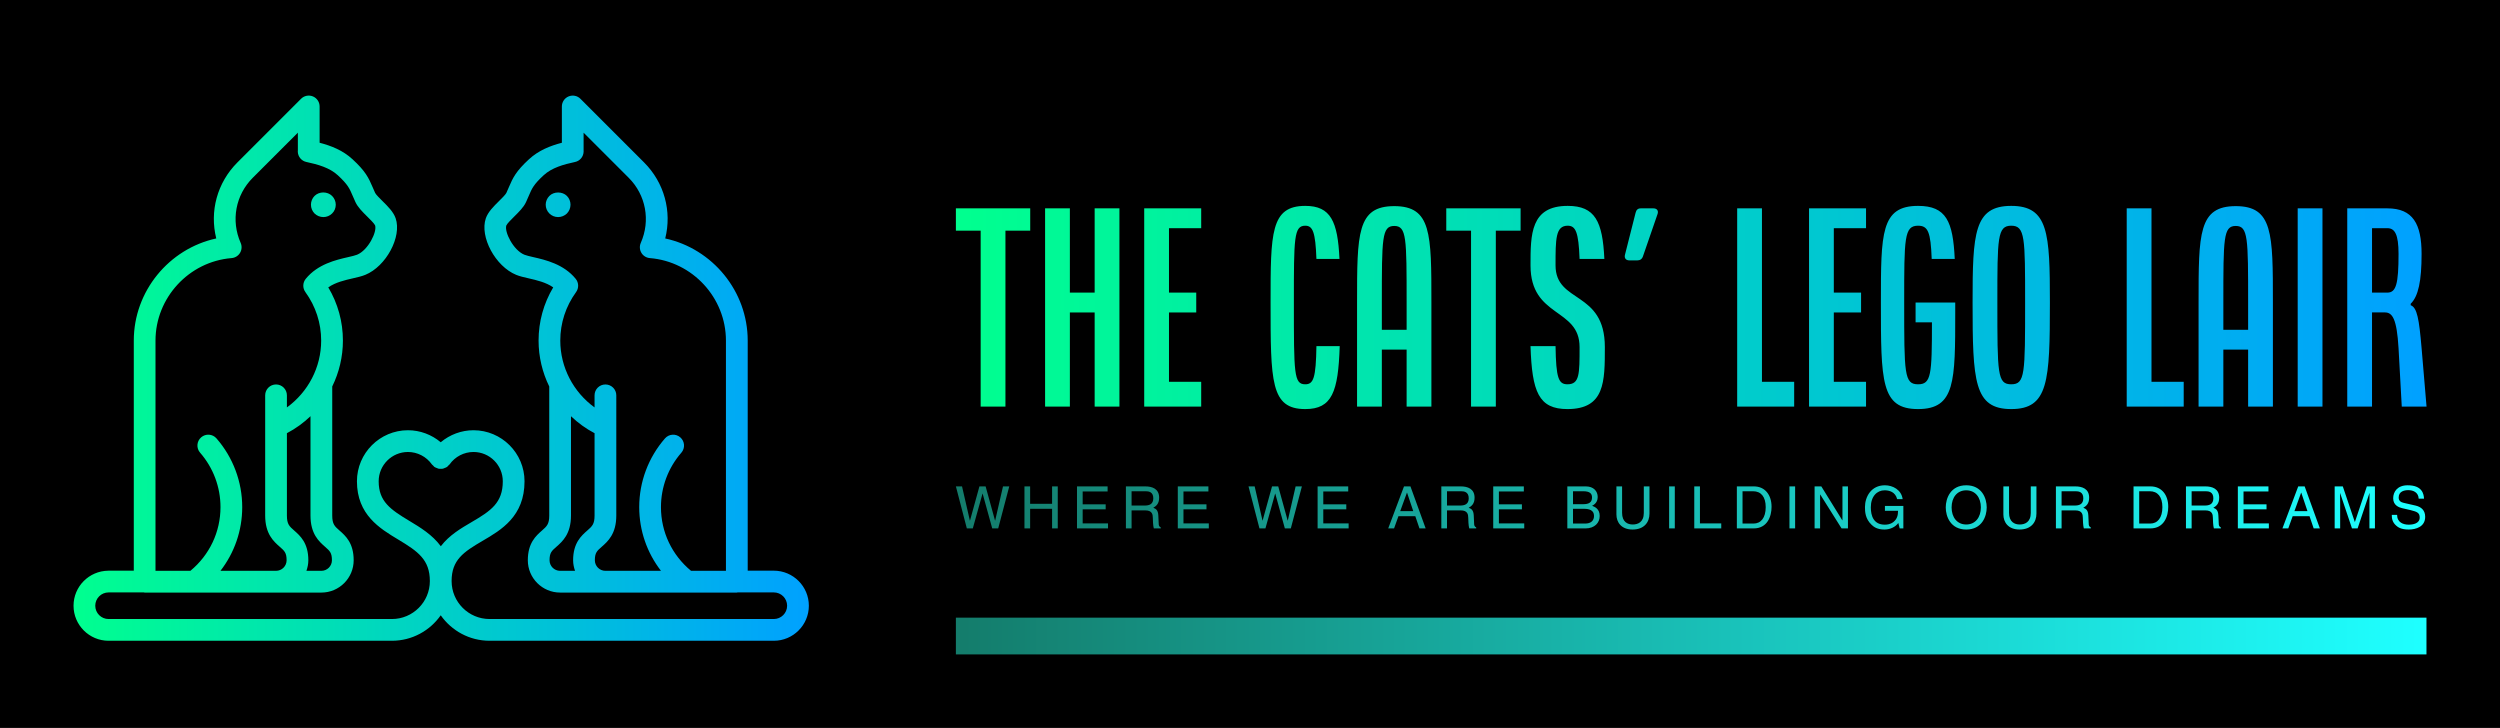 <svg xmlns="http://www.w3.org/2000/svg" xmlns:xlink="http://www.w3.org/1999/xlink" width="3187.5" height="928.125" viewBox="0 0 3187.5 928.125"><rect fill="#000000" width="3187.5" height="928.125"></rect><g transform="scale(9.375) translate(10, 10)"><defs id="SvgjsDefs1069"><linearGradient id="SvgjsLinearGradient1078"><stop id="SvgjsStop1079" stop-color="#00ff8f" offset="0"></stop><stop id="SvgjsStop1080" stop-color="#00a1ff" offset="1"></stop></linearGradient><linearGradient id="SvgjsLinearGradient1081"><stop id="SvgjsStop1082" stop-color="#147d6c" offset="0"></stop><stop id="SvgjsStop1083" stop-color="#1effff" offset="1"></stop></linearGradient><linearGradient id="SvgjsLinearGradient1084"><stop id="SvgjsStop1085" stop-color="#00ff8f" offset="0"></stop><stop id="SvgjsStop1086" stop-color="#00a1ff" offset="1"></stop></linearGradient><linearGradient id="SvgjsLinearGradient1087"><stop id="SvgjsStop1088" stop-color="#147d6c" offset="0"></stop><stop id="SvgjsStop1089" stop-color="#1effff" offset="1"></stop></linearGradient></defs><g id="SvgjsG1070" transform="matrix(1.25,0,0,1.25,-12.498,-22.428)" fill="url(#SvgjsLinearGradient1078)"><path xmlns="http://www.w3.org/2000/svg" d="M61.77,31.26c-0.25,0.25-0.399,0.6-0.399,0.95c0,0.36,0.14,0.7,0.399,0.96c0.25,0.25,0.59,0.39,0.95,0.39  s0.7-0.14,0.96-0.39c0.25-0.26,0.39-0.6,0.39-0.96c0-0.35-0.14-0.7-0.39-0.95C63.18,30.76,62.26,30.76,61.77,31.26z M37.18,33.56  c0.36,0,0.7-0.14,0.95-0.39c0.26-0.25,0.4-0.59,0.4-0.96c0-0.35-0.15-0.7-0.4-0.95c-0.5-0.5-1.4-0.51-1.91,0  c-0.25,0.25-0.39,0.6-0.39,0.95c0,0.37,0.14,0.7,0.39,0.96C36.48,33.42,36.82,33.56,37.18,33.56z M86.188,72.032h-2.839V46.998  c0-5.376-3.837-9.997-8.974-11.112c0.739-2.946-0.096-6.066-2.301-8.271l-6.926-6.926c-0.339-0.338-0.845-0.439-1.288-0.256  c-0.442,0.183-0.73,0.614-0.73,1.092v3.949c-1.271,0.332-2.532,0.83-3.581,1.797c-1.403,1.293-1.746,2-2.19,3.046  c-0.08,0.189-0.166,0.393-0.271,0.619c-0.083,0.176-0.53,0.619-0.798,0.883c-0.587,0.581-1.193,1.181-1.433,1.874  c-0.691,2.01,1.038,5.23,3.304,6.153c0.388,0.158,0.833,0.26,1.348,0.378c0.863,0.198,1.89,0.434,2.679,0.984  c-1.045,1.754-1.593,3.736-1.593,5.79c0,1.768,0.415,3.469,1.162,4.996v14.037c0,0.938-0.264,1.171-0.789,1.632  c-0.651,0.571-1.543,1.354-1.543,3.236c0,1.938,1.577,3.515,3.515,3.515h19.228c0.029,0,0.054-0.015,0.082-0.017h3.939  c0.799,0,1.448,0.649,1.448,1.447c0,0.799-0.649,1.448-1.448,1.448H55.262c-2.277,0-4.129-1.852-4.129-4.129  c0-0.004,0-0.007,0-0.011c0.004-2.282,1.28-3.145,3.363-4.361c2.036-1.188,4.571-2.668,4.571-6.485c0-3.062-2.491-5.554-5.554-5.554  c-1.314,0-2.573,0.476-3.563,1.307c-0.99-0.831-2.248-1.307-3.563-1.307c-3.062,0-5.553,2.491-5.553,5.554  c0,3.64,2.491,5.137,4.492,6.339c2.132,1.281,3.44,2.185,3.441,4.515c0,0.001,0,0.002,0,0.004c0,2.277-1.852,4.129-4.129,4.129  H13.811c-0.798,0-1.448-0.649-1.448-1.447c0-0.799,0.649-1.448,1.448-1.448h3.842c0.028,0.002,0.053,0.017,0.082,0.017h19.229  c1.938,0,3.514-1.577,3.514-3.515c0-1.883-0.891-2.665-1.542-3.236c-0.526-0.461-0.79-0.692-0.79-1.632V51.992  c0.747-1.526,1.161-3.227,1.161-4.994c0-2.055-0.547-4.037-1.592-5.791c0.789-0.549,1.815-0.785,2.679-0.983  c0.515-0.118,0.96-0.22,1.347-0.378c2.266-0.923,3.995-4.143,3.304-6.154c-0.238-0.692-0.845-1.292-1.432-1.873  c-0.267-0.264-0.714-0.707-0.797-0.883c-0.106-0.228-0.192-0.432-0.273-0.621c-0.445-1.046-0.788-1.753-2.19-3.045  c-1.048-0.967-2.31-1.465-3.581-1.796v-3.949c0-0.478-0.288-0.909-0.729-1.092c-0.442-0.183-0.951-0.082-1.289,0.256l-6.926,6.926  c-2.205,2.205-3.04,5.326-2.301,8.271c-5.137,1.115-8.973,5.736-8.973,11.112v25.034H13.79c-0.007,0-0.014,0.004-0.021,0.004  c-2.083,0.023-3.77,1.722-3.77,3.81c0,2.102,1.71,3.812,3.812,3.812h30.828c2.195,0,4.135-1.098,5.312-2.771  c1.176,1.673,3.116,2.771,5.312,2.771h30.926c2.103,0,3.813-1.711,3.813-3.813C90.001,73.743,88.29,72.032,86.188,72.032z   M66.687,66.031c0,0.938-0.264,1.17-0.79,1.632c-0.65,0.571-1.543,1.354-1.543,3.236c0,0.404,0.083,0.787,0.209,1.149h-1.624  c-0.634,0-1.149-0.516-1.149-1.149c0-0.812,0.23-1.015,0.737-1.459c0.673-0.591,1.595-1.399,1.595-3.409V55.229  c0.757,0.723,1.615,1.348,2.565,1.846V66.031z M80.983,72.049h-3.798c-2.079-1.721-3.274-4.221-3.274-6.931  c0-2.179,0.788-4.281,2.219-5.922c0.43-0.492,0.379-1.239-0.113-1.668c-0.493-0.429-1.239-0.38-1.668,0.113  c-1.807,2.071-2.803,4.726-2.803,7.475c0,2.56,0.849,4.969,2.368,6.933h-6.045c-0.635,0-1.15-0.516-1.15-1.149  c0-0.812,0.23-1.015,0.737-1.459c0.673-0.591,1.596-1.399,1.596-3.409V52.955c0-0.653-0.529-1.183-1.183-1.183  s-1.183,0.529-1.183,1.183v1.317c-2.301-1.675-3.728-4.354-3.728-7.274c0-1.902,0.594-3.727,1.719-5.277  c0.314-0.435,0.298-1.026-0.041-1.442c-1.309-1.604-3.289-2.058-4.6-2.359c-0.397-0.091-0.773-0.178-0.984-0.264  c-1.208-0.492-2.199-2.5-1.963-3.188c0.083-0.198,0.57-0.681,0.862-0.969c0.523-0.518,1.018-1.007,1.278-1.565  c0.118-0.255,0.215-0.482,0.305-0.694c0.333-0.786,0.517-1.218,1.615-2.231c0.891-0.821,2.168-1.179,3.415-1.444  c0.526-0.111,0.906-0.565,0.932-1.102c0.003-0.051,0.002-0.101-0.002-0.151v-1.934l4.907,4.908c1.872,1.872,2.389,4.651,1.316,7.081  c-0.155,0.35-0.131,0.753,0.065,1.083s0.539,0.542,0.921,0.573c4.643,0.375,8.278,4.317,8.278,8.975V72.049z M38.112,70.899  c0,0.634-0.516,1.149-1.149,1.149h-1.626c0.126-0.362,0.209-0.745,0.209-1.149c0-1.883-0.891-2.665-1.542-3.236  c-0.526-0.461-0.79-0.692-0.79-1.632v-8.957c0.95-0.498,1.81-1.124,2.566-1.848v10.805c0,2.01,0.921,2.818,1.594,3.409  C37.881,69.885,38.112,70.087,38.112,70.899z M18.917,46.998c0-4.658,3.637-8.601,8.28-8.975c0.381-0.031,0.725-0.245,0.92-0.573  c0.196-0.329,0.22-0.732,0.065-1.083c-1.073-2.429-0.556-5.208,1.316-7.081l4.908-4.908v1.89c-0.007,0.061-0.01,0.123-0.007,0.186  c0.021,0.541,0.406,0.999,0.936,1.111c1.248,0.265,2.525,0.623,3.415,1.443c1.099,1.013,1.283,1.445,1.616,2.231  c0.09,0.212,0.187,0.44,0.306,0.694c0.26,0.559,0.754,1.048,1.278,1.566c0.291,0.288,0.778,0.77,0.858,0.961  c0.239,0.695-0.753,2.704-1.96,3.195c-0.21,0.086-0.586,0.172-0.984,0.264c-1.311,0.301-3.291,0.756-4.599,2.359  c-0.339,0.416-0.356,1.008-0.041,1.442c1.124,1.549,1.718,3.374,1.718,5.277c0,2.92-1.427,5.6-3.728,7.274v-1.317  c0-0.653-0.529-1.183-1.182-1.183s-1.182,0.529-1.182,1.183v3.396c0,0.001,0,0.002,0,0.003v9.677c0,2.01,0.921,2.818,1.594,3.409  c0.506,0.444,0.737,0.646,0.737,1.459c0,0.634-0.516,1.149-1.149,1.149h-6.046c1.519-1.964,2.367-4.372,2.367-6.931  c0-2.75-0.995-5.405-2.801-7.477c-0.43-0.491-1.176-0.543-1.668-0.113c-0.492,0.429-0.543,1.176-0.114,1.668  c1.431,1.64,2.219,3.742,2.219,5.92c0,2.71-1.195,5.212-3.273,6.933h-3.799V46.998z M49.96,69.373  c-0.927-1.256-2.252-2.055-3.417-2.755c-2.074-1.245-3.345-2.12-3.345-4.312c0-1.759,1.43-3.188,3.188-3.188  c1.028,0,2,0.504,2.6,1.349c0.04,0.056,0.097,0.089,0.144,0.136s0.079,0.104,0.135,0.144c0.011,0.008,0.023,0.008,0.034,0.016  c0.075,0.05,0.158,0.075,0.241,0.106c0.062,0.023,0.12,0.057,0.183,0.069c0.079,0.016,0.159,0.006,0.24,0.006  c0.07-0.001,0.14,0.008,0.209-0.006c0.07-0.013,0.134-0.049,0.202-0.076c0.077-0.029,0.154-0.053,0.225-0.1  c0.011-0.007,0.024-0.008,0.035-0.016c0.057-0.041,0.09-0.099,0.138-0.146c0.046-0.046,0.103-0.078,0.142-0.133  c0.6-0.845,1.571-1.349,2.6-1.349c1.759,0,3.188,1.43,3.188,3.188c0,2.341-1.291,3.214-3.397,4.444  C52.168,67.415,50.874,68.17,49.96,69.373z"></path></g><g id="SvgjsG1071" transform="matrix(1,0,0,1,120,0)" fill="url(#SvgjsLinearGradient1081)"><rect y="0" height="1" width="1" opacity="0"></rect><rect y="74" width="200" height="5"></rect></g><g id="SvgjsG1072" transform="matrix(1.685,0,0,1.685,119.663,11.597)" fill="url(#SvgjsLinearGradient1084)"><path d="M0.2 5.8 l0 -1.8 l6 0 l0 1.8 l-2 0 l0 14.2 l-2 0 l0 -14.2 l-2 0 z M7.4 20 l0 -16 l2 0 l0 6.8 l2 0 l0 -6.8 l2 0 l0 16 l-2 0 l0 -7.6 l-2 0 l0 7.6 l-2 0 z M15.4 20 l0 -16 l4.6 0 l0 1.6 l-2.6 0 l0 5.2 l2.2 0 l0 1.6 l-2.2 0 l0 5.6 l2.6 0 l0 2 l-4.6 0 z M25.6 11.58 c0 -5.58 0 -7.78 2.8 -7.78 c2.06 0 2.62 1.26 2.76 4.28 l-1.86 0 c-0.08 -2.18 -0.3 -2.68 -0.9 -2.68 c-0.92 0 -0.92 0.98 -0.92 6.18 c0 5.78 0 6.62 0.92 6.62 c0.66 0 0.86 -0.5 0.9 -3.08 l1.88 0 c-0.12 3.7 -0.62 5.08 -2.78 5.08 c-2.8 0 -2.8 -2.22 -2.8 -8.62 z M32.58 20 l0 -8.4 c0 -5.58 0 -7.78 3 -7.78 s3 2.2 3 7.78 l0 8.4 l-2 0 l0 -4.6 l-2 0 l0 4.6 l-2 0 z M34.58 13.8 l2 0 l0 -2.2 c0 -5.2 0 -6.18 -1 -6.18 s-1 0.98 -1 6.18 l0 2.2 z M39.78 5.8 l0 -1.8 l6 0 l0 1.8 l-2 0 l0 14.2 l-2 0 l0 -14.2 l-2 0 z M46.58 15.12 l2.02 0 c0.04 2.58 0.24 3.08 0.96 3.08 c0.98 0 0.98 -0.82 0.98 -3 c0 -3.2 -3.96 -2.34 -3.96 -6.6 c0 -2.5 0 -4.8 3 -4.8 c2.22 0 2.82 1.26 2.96 4.28 l-2 0 c-0.08 -2.18 -0.32 -2.68 -0.96 -2.68 c-0.98 0 -0.98 1.08 -0.98 3.2 c0 3.1 3.98 2 3.98 6.6 c0 2.8 0 5 -3.02 5 c-2.32 0 -2.86 -1.38 -2.98 -5.08 z M54.2 7.76 l0.86 -3.4 c0.06 -0.24 0.18 -0.36 0.42 -0.36 l1.02 0 c0.28 0 0.42 0.18 0.34 0.44 l-1.18 3.42 c-0.08 0.24 -0.24 0.34 -0.46 0.34 l-0.64 0 c-0.28 0 -0.42 -0.18 -0.36 -0.44 z M63.26 20 l0 -16 l2 0 l0 14 l2.6 0 l0 2 l-4.6 0 z M69.06 20 l0 -16 l4.6 0 l0 1.6 l-2.6 0 l0 5.2 l2.2 0 l0 1.6 l-2.2 0 l0 5.6 l2.6 0 l0 2 l-4.6 0 z M74.86 11.58 c0 -5.58 0 -7.78 3 -7.78 c2.28 0 2.82 1.26 2.96 4.28 l-1.86 0 c-0.08 -2.18 -0.3 -2.68 -1.1 -2.68 c-1.12 0 -1.12 0.98 -1.12 6.18 c0 5.78 0 6.62 1.12 6.62 c1.06 0 1.12 -0.76 1.12 -5 l-1.32 0 l0 -1.6 l3.2 0 l0 0.78 c0 5.6 0 7.82 -3 7.82 s-3 -2.22 -3 -8.62 z M82.26 11.58 c0 -5.58 0.12 -7.78 3.12 -7.78 s3.12 2.2 3.12 7.78 c0 6.4 -0.12 8.62 -3.12 8.62 s-3.12 -2.22 -3.12 -8.62 z M84.26 11.58 c0 5.78 0 6.62 1.12 6.62 s1.12 -0.84 1.12 -6.62 c0 -5.2 0 -6.18 -1.12 -6.18 s-1.12 0.98 -1.12 6.18 z M94.7 20 l0 -16 l2 0 l0 14 l2.6 0 l0 2 l-4.6 0 z M100.5 20 l0 -8.4 c0 -5.58 0 -7.78 3 -7.78 s3 2.2 3 7.78 l0 8.4 l-2 0 l0 -4.6 l-2 0 l0 4.6 l-2 0 z M102.5 13.8 l2 0 l0 -2.2 c0 -5.2 0 -6.18 -1 -6.18 s-1 0.98 -1 6.18 l0 2.2 z M108.5 20 l0 -16 l2 0 l0 16 l-2 0 z M112.5 20 l0 -16 l3.24 0 c2.06 0 2.76 1.26 2.76 3.68 c0 2.18 -0.26 3.42 -0.88 4.02 l0 0.12 c0.52 0.18 0.68 1.12 0.88 3.46 l0.4 4.72 l-2 0 l-0.26 -4.72 c-0.14 -2.38 -0.5 -2.88 -1.1 -2.88 l-1.04 0 l0 7.6 l-2 0 z M114.5 10.8 l1.24 0 c0.7 0 0.9 -0.7 0.9 -3.12 c0 -1.58 -0.3 -2.08 -0.9 -2.08 l-1.24 0 l0 5.2 z"></path></g><g id="SvgjsG1073" transform="matrix(0.398,0,0,0.398,119.873,53.905)" fill="url(#SvgjsLinearGradient1087)"><path d="M9.42 8.1 l-3.32 11.9 l-2.04 0 l-3.74 -14.36 l2.1 0 l2.68 11.68 l0.04 0 l3.22 -11.68 l2.12 0 l3.22 11.68 l0.04 0 l2.68 -11.68 l2.14 0 l-3.78 14.36 l-2.04 0 l-3.28 -11.9 l-0.04 0 z M33.192 11.58 l0 -5.94 l1.94 0 l0 14.36 l-1.94 0 l0 -6.7 l-7.5 0 l0 6.7 l-1.94 0 l0 -14.36 l1.94 0 l0 5.94 l7.5 0 z M52.304 18.28 l0 1.72 l-10.6 0 l0 -14.36 l10.46 0 l0 1.72 l-8.52 0 l0 4.4 l7.86 0 l0 1.72 l-7.86 0 l0 4.8 l8.66 0 z M60.356 13.84 l0 6.16 l-1.94 0 l0 -14.36 l6.64 0 c2.36 0 4.72 0.82 4.72 3.86 c0 2.12 -1.08 2.9 -2 3.44 c0.82 0.34 1.64 0.7 1.72 2.7 l0.12 2.6 c0.02 0.8 0.12 1.1 0.72 1.44 l0 0.32 l-2.38 0 c-0.28 -0.88 -0.34 -3.06 -0.34 -3.6 c0 -1.18 -0.24 -2.56 -2.56 -2.56 l-4.7 0 z M60.356 7.3 l0 4.88 l4.5 0 c1.42 0 2.92 -0.36 2.92 -2.48 c0 -2.22 -1.62 -2.4 -2.58 -2.4 l-4.84 0 z M86.748 18.28 l0 1.72 l-10.6 0 l0 -14.36 l10.46 0 l0 1.72 l-8.52 0 l0 4.4 l7.86 0 l0 1.72 l-7.86 0 l0 4.8 l8.66 0 z M109.412 8.1 l-3.32 11.9 l-2.04 0 l-3.74 -14.36 l2.1 0 l2.68 11.68 l0.04 0 l3.22 -11.68 l2.12 0 l3.22 11.68 l0.04 0 l2.68 -11.68 l2.14 0 l-3.78 14.36 l-2.04 0 l-3.28 -11.9 l-0.04 0 z M134.524 18.28 l0 1.72 l-10.6 0 l0 -14.36 l10.46 0 l0 1.72 l-8.52 0 l0 4.4 l7.86 0 l0 1.72 l-7.86 0 l0 4.8 l8.66 0 z M157.308 15.82 l-5.76 0 l-1.5 4.18 l-2 0 l5.4 -14.36 l2.2 0 l5.2 14.36 l-2.12 0 z M152.148 14.1 l4.46 0 l-2.12 -6.32 l-0.04 0 z M168.14 13.84 l0 6.16 l-1.94 0 l0 -14.36 l6.64 0 c2.36 0 4.72 0.82 4.72 3.86 c0 2.12 -1.08 2.9 -2 3.44 c0.82 0.34 1.64 0.7 1.72 2.7 l0.12 2.6 c0.02 0.8 0.12 1.1 0.72 1.44 l0 0.32 l-2.38 0 c-0.28 -0.88 -0.34 -3.06 -0.34 -3.6 c0 -1.18 -0.24 -2.56 -2.56 -2.56 l-4.7 0 z M168.14 7.3 l0 4.88 l4.5 0 c1.42 0 2.92 -0.36 2.92 -2.48 c0 -2.22 -1.62 -2.4 -2.58 -2.4 l-4.84 0 z M194.532 18.28 l0 1.72 l-10.6 0 l0 -14.36 l10.46 0 l0 1.72 l-8.52 0 l0 4.4 l7.86 0 l0 1.72 l-7.86 0 l0 4.8 l8.66 0 z M211.196 7.3 l0 4.42 l3.5 0 c1.86 0 3 -0.56 3 -2.32 c0 -1.34 -0.82 -2.1 -2.98 -2.1 l-3.52 0 z M209.256 20 l0 -14.36 l6.32 0 c2.68 0 4.06 1.66 4.06 3.62 c0 0.94 -0.34 2.26 -1.92 3 c0.94 0.38 2.6 1.04 2.6 3.5 c0 2.3 -1.7 4.24 -4.88 4.24 l-6.18 0 z M211.196 13.3 l0 5.04 l4.14 0 c2.02 0 3.04 -1.02 3.04 -2.62 c0 -2.02 -1.78 -2.42 -3.36 -2.42 l-3.82 0 z M235.388 5.64 l1.94 0 l0 9.32 c0 2.94 -1.84 5.42 -5.78 5.42 c-3.86 0 -5.52 -2.48 -5.52 -5.16 l0 -9.58 l1.94 0 l0 9.04 c0 3.12 1.9 3.98 3.64 3.98 c1.78 0 3.78 -0.82 3.78 -3.94 l0 -9.08 z M245.98 5.64 l0 14.36 l-1.94 0 l0 -14.36 l1.94 0 z M254.572 5.64 l0 12.64 l7.28 0 l0 1.72 l-9.22 0 l0 -14.36 l1.94 0 z M267.184 20 l0 -14.36 l5.82 0 c3.74 0 6.04 2.84 6.04 6.98 c0 3.22 -1.4 7.38 -6.12 7.38 l-5.74 0 z M269.124 7.3 l0 11.04 l3.76 0 c2.52 0 4.16 -1.98 4.16 -5.6 s-1.66 -5.44 -4.3 -5.44 l-3.62 0 z M287.096 5.64 l0 14.36 l-1.94 0 l0 -14.36 l1.94 0 z M303.268 17.24 l0 -11.6 l1.88 0 l0 14.36 l-2.18 0 l-7.3 -11.6 l-0.04 0 l0 11.6 l-1.88 0 l0 -14.36 l2.3 0 l7.18 11.6 l0.04 0 z M317.78 13.98 l0 -1.66 l6.3 0 l0 7.68 l-1.26 0 l-0.46 -1.86 c-0.98 1.36 -2.78 2.24 -4.74 2.24 c-2.46 0 -3.66 -0.9 -4.4 -1.62 c-2.2 -2.08 -2.26 -4.54 -2.26 -6.06 c0 -3.5 2.12 -7.44 6.8 -7.44 c2.68 0 5.66 1.52 6.08 4.74 l-1.88 0 c-0.62 -2.5 -2.72 -3.02 -4.3 -3.02 c-2.58 0 -4.7 2.06 -4.7 5.82 c0 2.92 0.96 5.92 4.78 5.92 c0.72 0 1.88 -0.08 2.94 -0.92 c1.26 -1 1.58 -2.28 1.58 -3.82 l-4.48 0 z M350.564 12.82 c0 -3.38 -1.88 -5.84 -5 -5.84 s-5 2.46 -5 5.84 s1.88 5.84 5 5.84 s5 -2.46 5 -5.84 z M352.564 12.82 c0 3.1 -1.64 7.56 -7 7.56 s-7 -4.46 -7 -7.56 s1.64 -7.56 7 -7.56 s7 4.46 7 7.56 z M367.616 5.64 l1.94 0 l0 9.32 c0 2.94 -1.84 5.42 -5.78 5.42 c-3.86 0 -5.52 -2.48 -5.52 -5.16 l0 -9.58 l1.94 0 l0 9.04 c0 3.12 1.9 3.98 3.64 3.98 c1.78 0 3.78 -0.82 3.78 -3.94 l0 -9.08 z M378.148 13.84 l0 6.16 l-1.94 0 l0 -14.36 l6.64 0 c2.36 0 4.72 0.82 4.72 3.86 c0 2.12 -1.08 2.9 -2 3.44 c0.82 0.34 1.64 0.7 1.72 2.7 l0.12 2.6 c0.02 0.8 0.12 1.1 0.72 1.44 l0 0.32 l-2.38 0 c-0.28 -0.88 -0.34 -3.06 -0.34 -3.6 c0 -1.18 -0.24 -2.56 -2.56 -2.56 l-4.7 0 z M378.148 7.3 l0 4.88 l4.5 0 c1.42 0 2.92 -0.36 2.92 -2.48 c0 -2.22 -1.62 -2.4 -2.58 -2.4 l-4.84 0 z M402.732 20 l0 -14.36 l5.82 0 c3.74 0 6.04 2.84 6.04 6.98 c0 3.22 -1.4 7.38 -6.12 7.38 l-5.74 0 z M404.672 7.3 l0 11.04 l3.76 0 c2.52 0 4.16 -1.98 4.16 -5.6 s-1.66 -5.44 -4.3 -5.44 l-3.62 0 z M422.584 13.84 l0 6.16 l-1.94 0 l0 -14.36 l6.64 0 c2.36 0 4.72 0.82 4.72 3.86 c0 2.12 -1.08 2.9 -2 3.44 c0.82 0.34 1.64 0.7 1.72 2.7 l0.12 2.6 c0.02 0.8 0.12 1.1 0.72 1.44 l0 0.32 l-2.38 0 c-0.28 -0.88 -0.34 -3.06 -0.34 -3.6 c0 -1.18 -0.24 -2.56 -2.56 -2.56 l-4.7 0 z M422.584 7.3 l0 4.88 l4.5 0 c1.42 0 2.92 -0.36 2.92 -2.48 c0 -2.22 -1.62 -2.4 -2.58 -2.4 l-4.84 0 z M448.976 18.28 l0 1.72 l-10.6 0 l0 -14.36 l10.46 0 l0 1.72 l-8.52 0 l0 4.4 l7.86 0 l0 1.72 l-7.86 0 l0 4.8 l8.66 0 z M462.868 15.82 l-5.76 0 l-1.5 4.18 l-2 0 l5.4 -14.36 l2.2 0 l5.2 14.36 l-2.12 0 z M457.708 14.1 l4.46 0 l-2.12 -6.32 l-0.04 0 z M485.22 20 l-1.88 0 l0 -8.48 c0 -0.42 0.04 -2.24 0.04 -3.58 l-0.04 0 l-4.04 12.06 l-1.92 0 l-4.04 -12.04 l-0.04 0 c0 1.32 0.04 3.14 0.04 3.56 l0 8.48 l-1.88 0 l0 -14.36 l2.78 0 l4.1 12.14 l0.04 0 l4.08 -12.14 l2.76 0 l0 14.36 z M501.992 9.84 l-1.82 0 c-0.1 -2.22 -1.94 -2.92 -3.56 -2.92 c-1.22 0 -3.28 0.34 -3.28 2.52 c0 1.22 0.86 1.62 1.7 1.82 l4.1 0.94 c1.86 0.44 3.26 1.56 3.26 3.84 c0 3.4 -3.16 4.34 -5.62 4.34 c-2.66 0 -3.7 -0.8 -4.34 -1.38 c-1.22 -1.1 -1.46 -2.3 -1.46 -3.64 l1.82 0 c0 2.6 2.12 3.36 3.96 3.36 c1.4 0 3.76 -0.36 3.76 -2.42 c0 -1.5 -0.7 -1.98 -3.06 -2.54 l-2.94 -0.68 c-0.94 -0.22 -3.06 -0.88 -3.06 -3.38 c0 -2.24 1.46 -4.44 4.94 -4.44 c5.02 0 5.52 3 5.6 4.58 z"></path></g></g></svg>